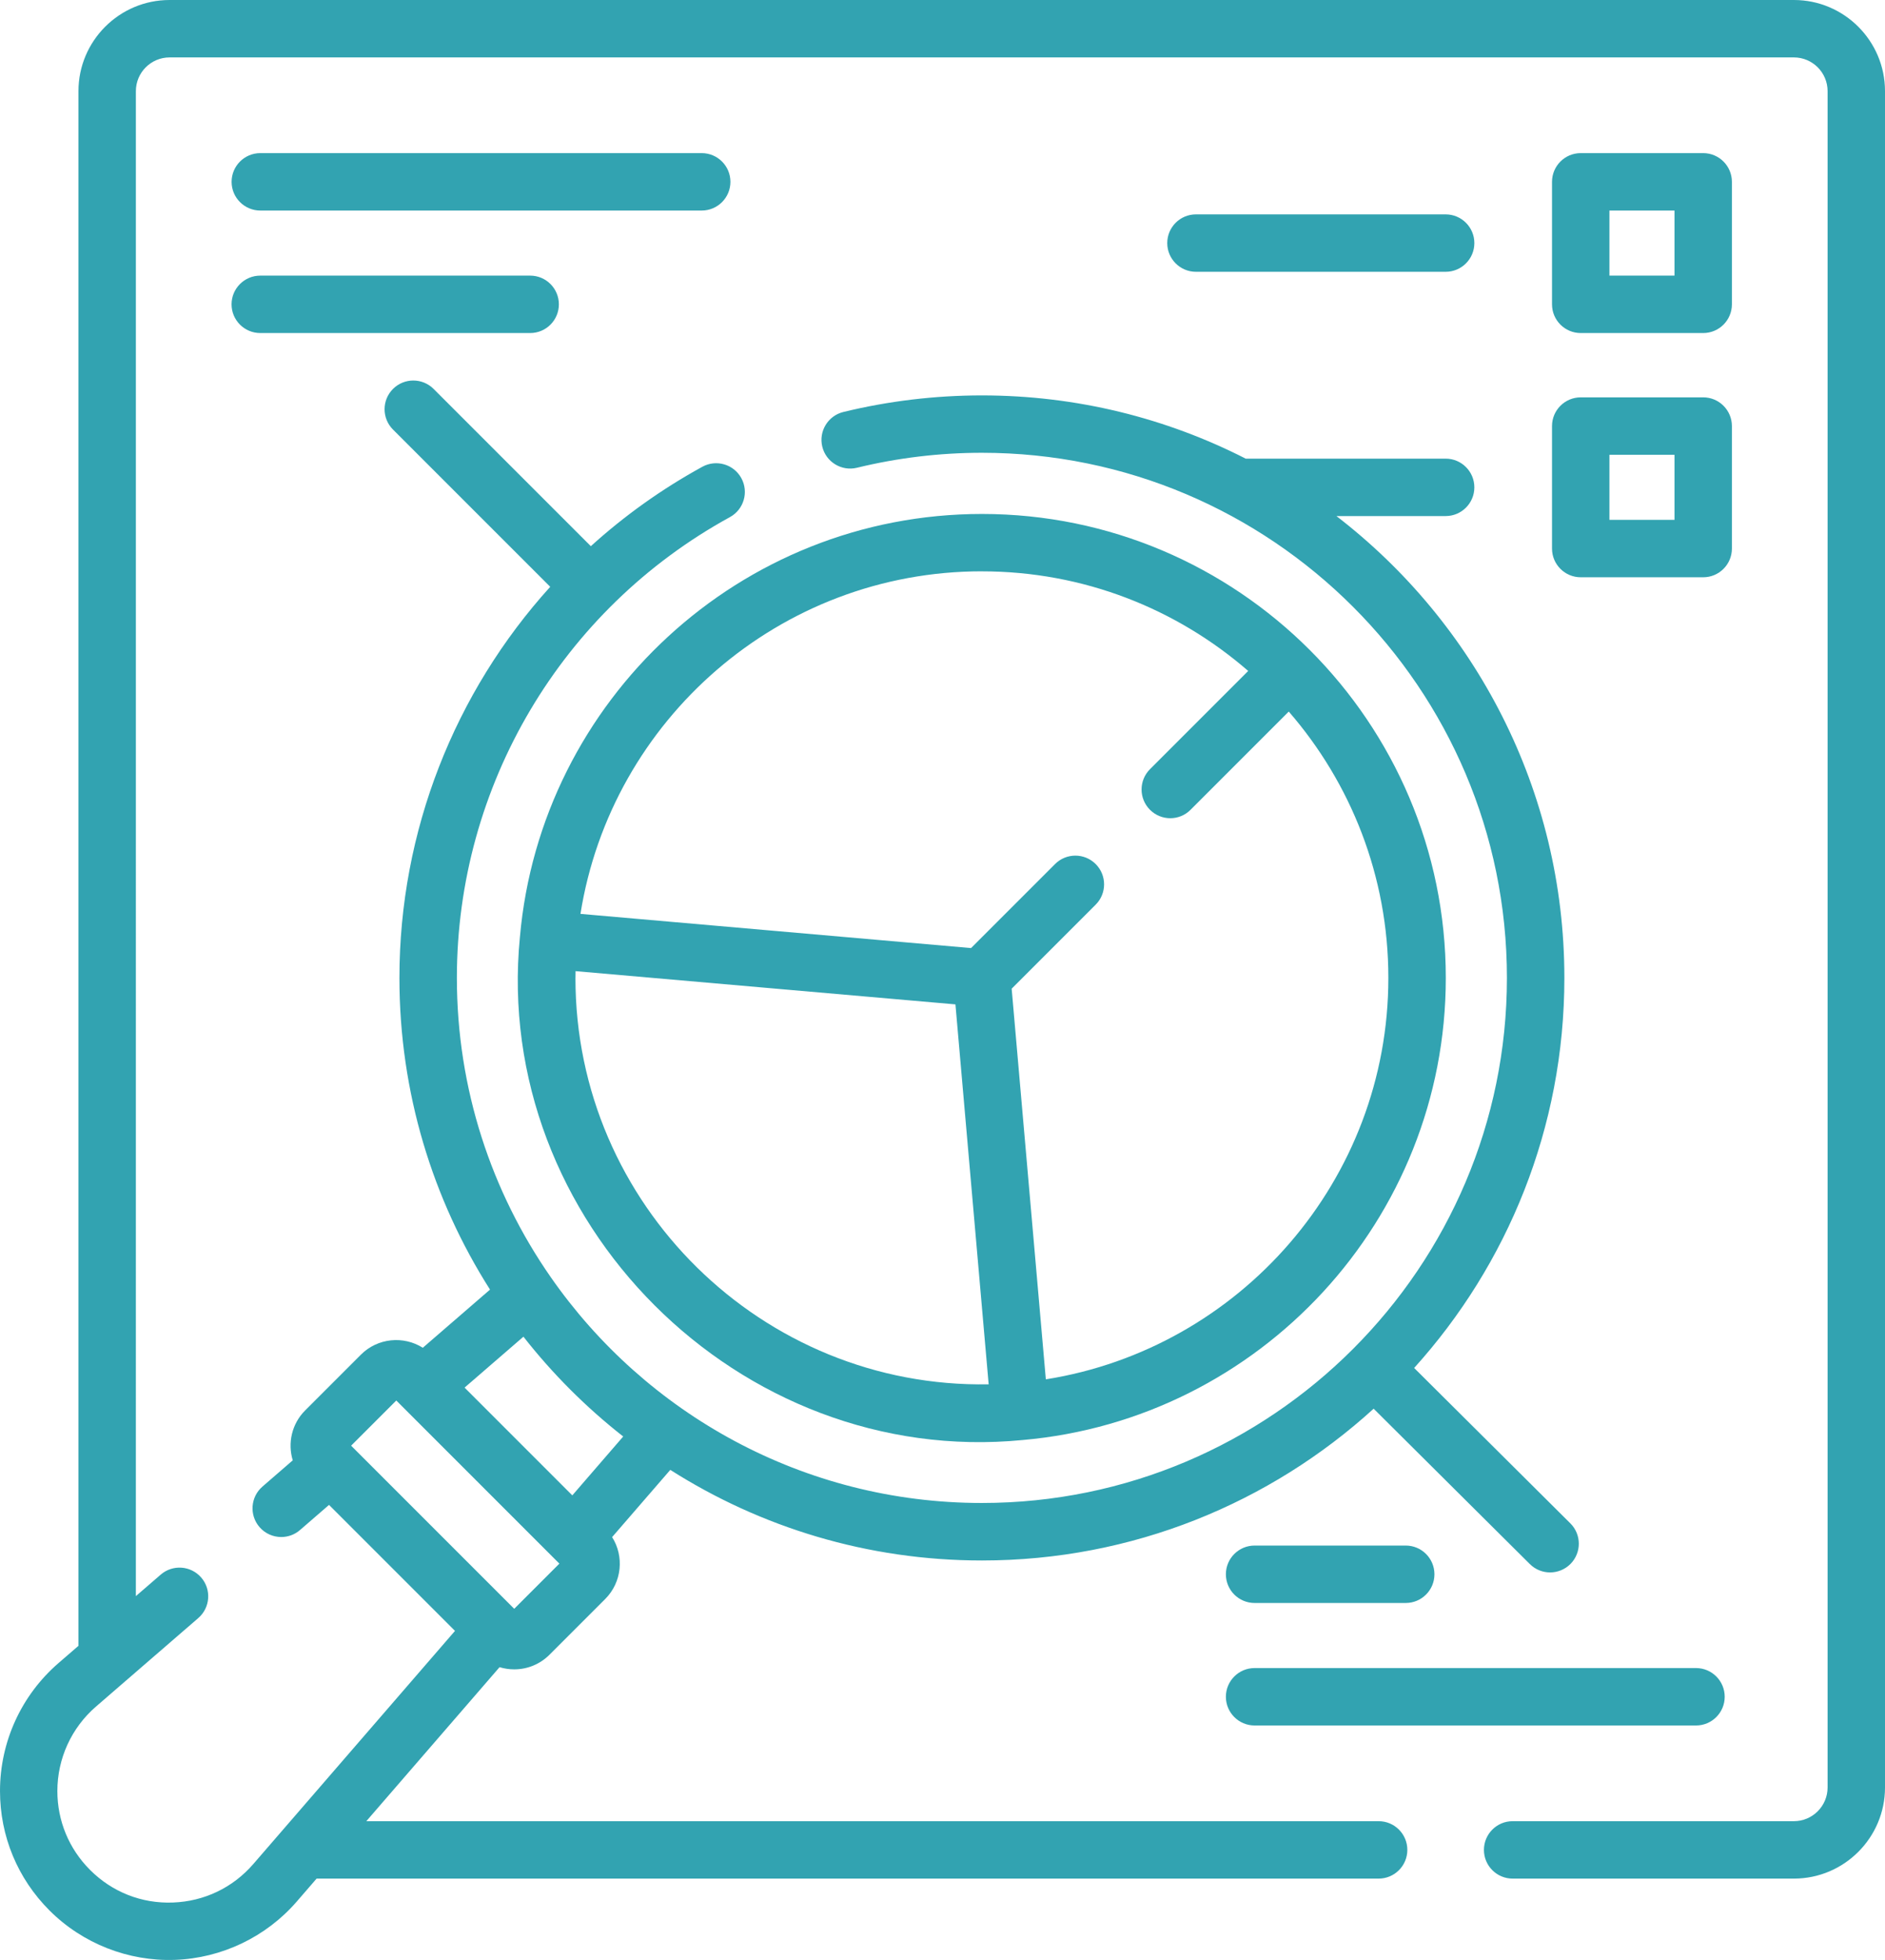 <?xml version="1.0" encoding="UTF-8"?><svg id="_レイヤー_2" xmlns="http://www.w3.org/2000/svg" viewBox="0 0 492.5 512"><defs><style>.cls-1{fill:#32a3b1;stroke-width:0px;}</style></defs><g id="Capa_1"><path class="cls-1" d="M468.69,0H44.31C31.18,0,20.5,10.68,20.5,23.81v406.12l-5.24,4.53c-9.7,8.4-15.26,20.57-15.26,33.4,0,11.78,4.59,22.86,12.93,31.2,8.63,8.64,20.62,13.35,32.79,12.91,12.22-.44,23.81-5.99,31.81-15.23l5.19-6h277.48c4.14,0,7.5-3.36,7.5-7.5s-3.36-7.5-7.5-7.5H95.71l34.81-40.23c1.22.37,2.51.57,3.82.57,3.49,0,6.76-1.36,9.23-3.82l14.56-14.56c4.38-4.39,4.98-11.14,1.8-16.17l15.2-17.56c23.56,14.98,51.49,23.67,81.42,23.67,39.37,0,75.3-15.03,102.35-39.65l40.81,40.59c1.46,1.45,3.38,2.18,5.29,2.18s3.85-.74,5.32-2.21c2.92-2.94,2.91-7.69-.03-10.61l-40.81-40.59c24.38-26.99,39.25-62.74,39.25-101.89,0-49.08-23.37-92.81-59.56-120.65h28.54c4.14,0,7.5-3.36,7.5-7.5s-3.36-7.5-7.5-7.5h-52.24c-20.7-10.56-44.13-16.52-68.92-16.52-12.23,0-24.41,1.46-36.2,4.33-4.02.98-6.49,5.04-5.51,9.06.98,4.02,5.04,6.49,9.06,5.51,10.63-2.59,21.61-3.91,32.64-3.91,75.64,0,137.18,61.53,137.18,137.17s-61.54,137.17-137.18,137.17c-46.62,0-87.86-23.36-112.67-59.03-15.43-22.19-24.5-49.12-24.5-78.14,0-50.13,27.34-96.26,71.35-120.37,3.63-1.99,4.96-6.55,2.97-10.18-1.99-3.63-6.55-4.96-10.18-2.97-10.63,5.83-20.38,12.81-29.14,20.75l-41.08-41.08c-2.93-2.93-7.68-2.93-10.61,0-2.93,2.93-2.93,7.68,0,10.61l41.08,41.08c-24.97,27.57-39.4,63.81-39.4,102.17,0,29.93,8.69,57.86,23.67,81.42l-17.56,15.19c-5.04-3.18-11.79-2.58-16.17,1.8l-14.57,14.57c-3.52,3.52-4.6,8.58-3.24,13.04l-7.92,6.86c-3.13,2.71-3.47,7.45-.76,10.58,1.48,1.71,3.57,2.59,5.68,2.59,1.74,0,3.49-.6,4.9-1.83l7.58-6.56,32.91,32.91-52.69,60.9c-5.36,6.19-12.82,9.76-21.01,10.06-8.18.31-15.87-2.73-21.65-8.52-5.51-5.51-8.54-12.82-8.54-20.6,0-8.48,3.67-16.51,10.08-22.06l26.74-23.13c3.13-2.71,3.48-7.45.77-10.58-2.71-3.13-7.44-3.48-10.58-.77l-6.5,5.62V23.81c0-4.86,3.95-8.81,8.81-8.81h424.38c4.86,0,8.81,3.95,8.81,8.81v443.12c0,4.86-3.95,8.81-8.81,8.81h-73.48c-4.14,0-7.5,3.36-7.5,7.5s3.36,7.5,7.5,7.5h73.48c13.13,0,23.81-10.68,23.81-23.81V23.81c0-13.13-10.68-23.81-23.81-23.81h0ZM162.83,375.25l-13.3,15.38-28.15-28.15,15.38-13.3c7.61,9.71,16.37,18.47,26.08,26.08h0ZM103.54,365.85l42.61,42.61-11.8,11.8-42.61-42.61,11.8-11.8Z"/><path class="cls-1" d="M135.84,244.77c-7.27,74.11,57.29,138.66,131.39,131.4,61.85-5.42,110.52-57.49,110.52-120.71,0-66.83-54.37-121.2-121.2-121.2-63.23,0-115.29,48.67-120.71,110.52h0ZM150.36,255.45c0-.59.01-1.18.02-1.76l99.25,8.68,8.68,99.25c-59.15,1.06-108.01-47.01-107.96-106.17h0ZM256.55,149.25c26.59,0,50.92,9.82,69.57,26.02l-25.66,25.66c-2.93,2.93-2.93,7.68,0,10.61,1.46,1.46,3.38,2.2,5.3,2.2s3.84-.73,5.3-2.2l25.66-25.66c16.2,18.65,26.02,42.98,26.02,69.57,0,52.87-38.84,96.83-89.49,104.87l-8.93-102.05,21.95-21.95c2.93-2.93,2.93-7.68,0-10.61-2.93-2.93-7.68-2.93-10.61,0l-21.95,21.95-102.05-8.93c8.04-50.65,52-89.49,104.87-89.49h0Z"/><path class="cls-1" d="M68,72c-4.14,0-7.5,3.36-7.5,7.5s3.36,7.5,7.5,7.5h70.52c4.14,0,7.5-3.36,7.5-7.5s-3.36-7.5-7.5-7.5h-70.52Z"/><path class="cls-1" d="M190.84,47.5c0-4.14-3.36-7.5-7.5-7.5h-115.33c-4.14,0-7.5,3.36-7.5,7.5s3.36,7.5,7.5,7.5h115.33c4.14,0,7.5-3.36,7.5-7.5Z"/><path class="cls-1" d="M327.79,418.74h39.49c4.14,0,7.5-3.36,7.5-7.5s-3.36-7.5-7.5-7.5h-39.49c-4.14,0-7.5,3.36-7.5,7.5s3.36,7.5,7.5,7.5Z"/><path class="cls-1" d="M327.79,450.74h115.33c4.14,0,7.5-3.36,7.5-7.5s-3.36-7.5-7.5-7.5h-115.33c-4.14,0-7.5,3.36-7.5,7.5s3.36,7.5,7.5,7.5Z"/><path class="cls-1" d="M413,87h32c4.14,0,7.5-3.36,7.5-7.5v-32c0-4.14-3.36-7.5-7.5-7.5h-32c-4.14,0-7.5,3.36-7.5,7.5v32c0,4.14,3.36,7.5,7.5,7.5ZM420.5,55h17v17h-17v-17Z"/><path class="cls-1" d="M312.47,56c-4.14,0-7.5,3.36-7.5,7.5s3.36,7.5,7.5,7.5h65.24c4.14,0,7.5-3.36,7.5-7.5s-3.36-7.5-7.5-7.5h-65.24Z"/><path class="cls-1" d="M405.5,143.3c0,4.14,3.36,7.5,7.5,7.5h32c4.14,0,7.5-3.36,7.5-7.5v-32c0-4.14-3.36-7.5-7.5-7.5h-32c-4.14,0-7.5,3.36-7.5,7.5v32ZM420.5,118.8h17v17h-17v-17Z"/></g></svg>